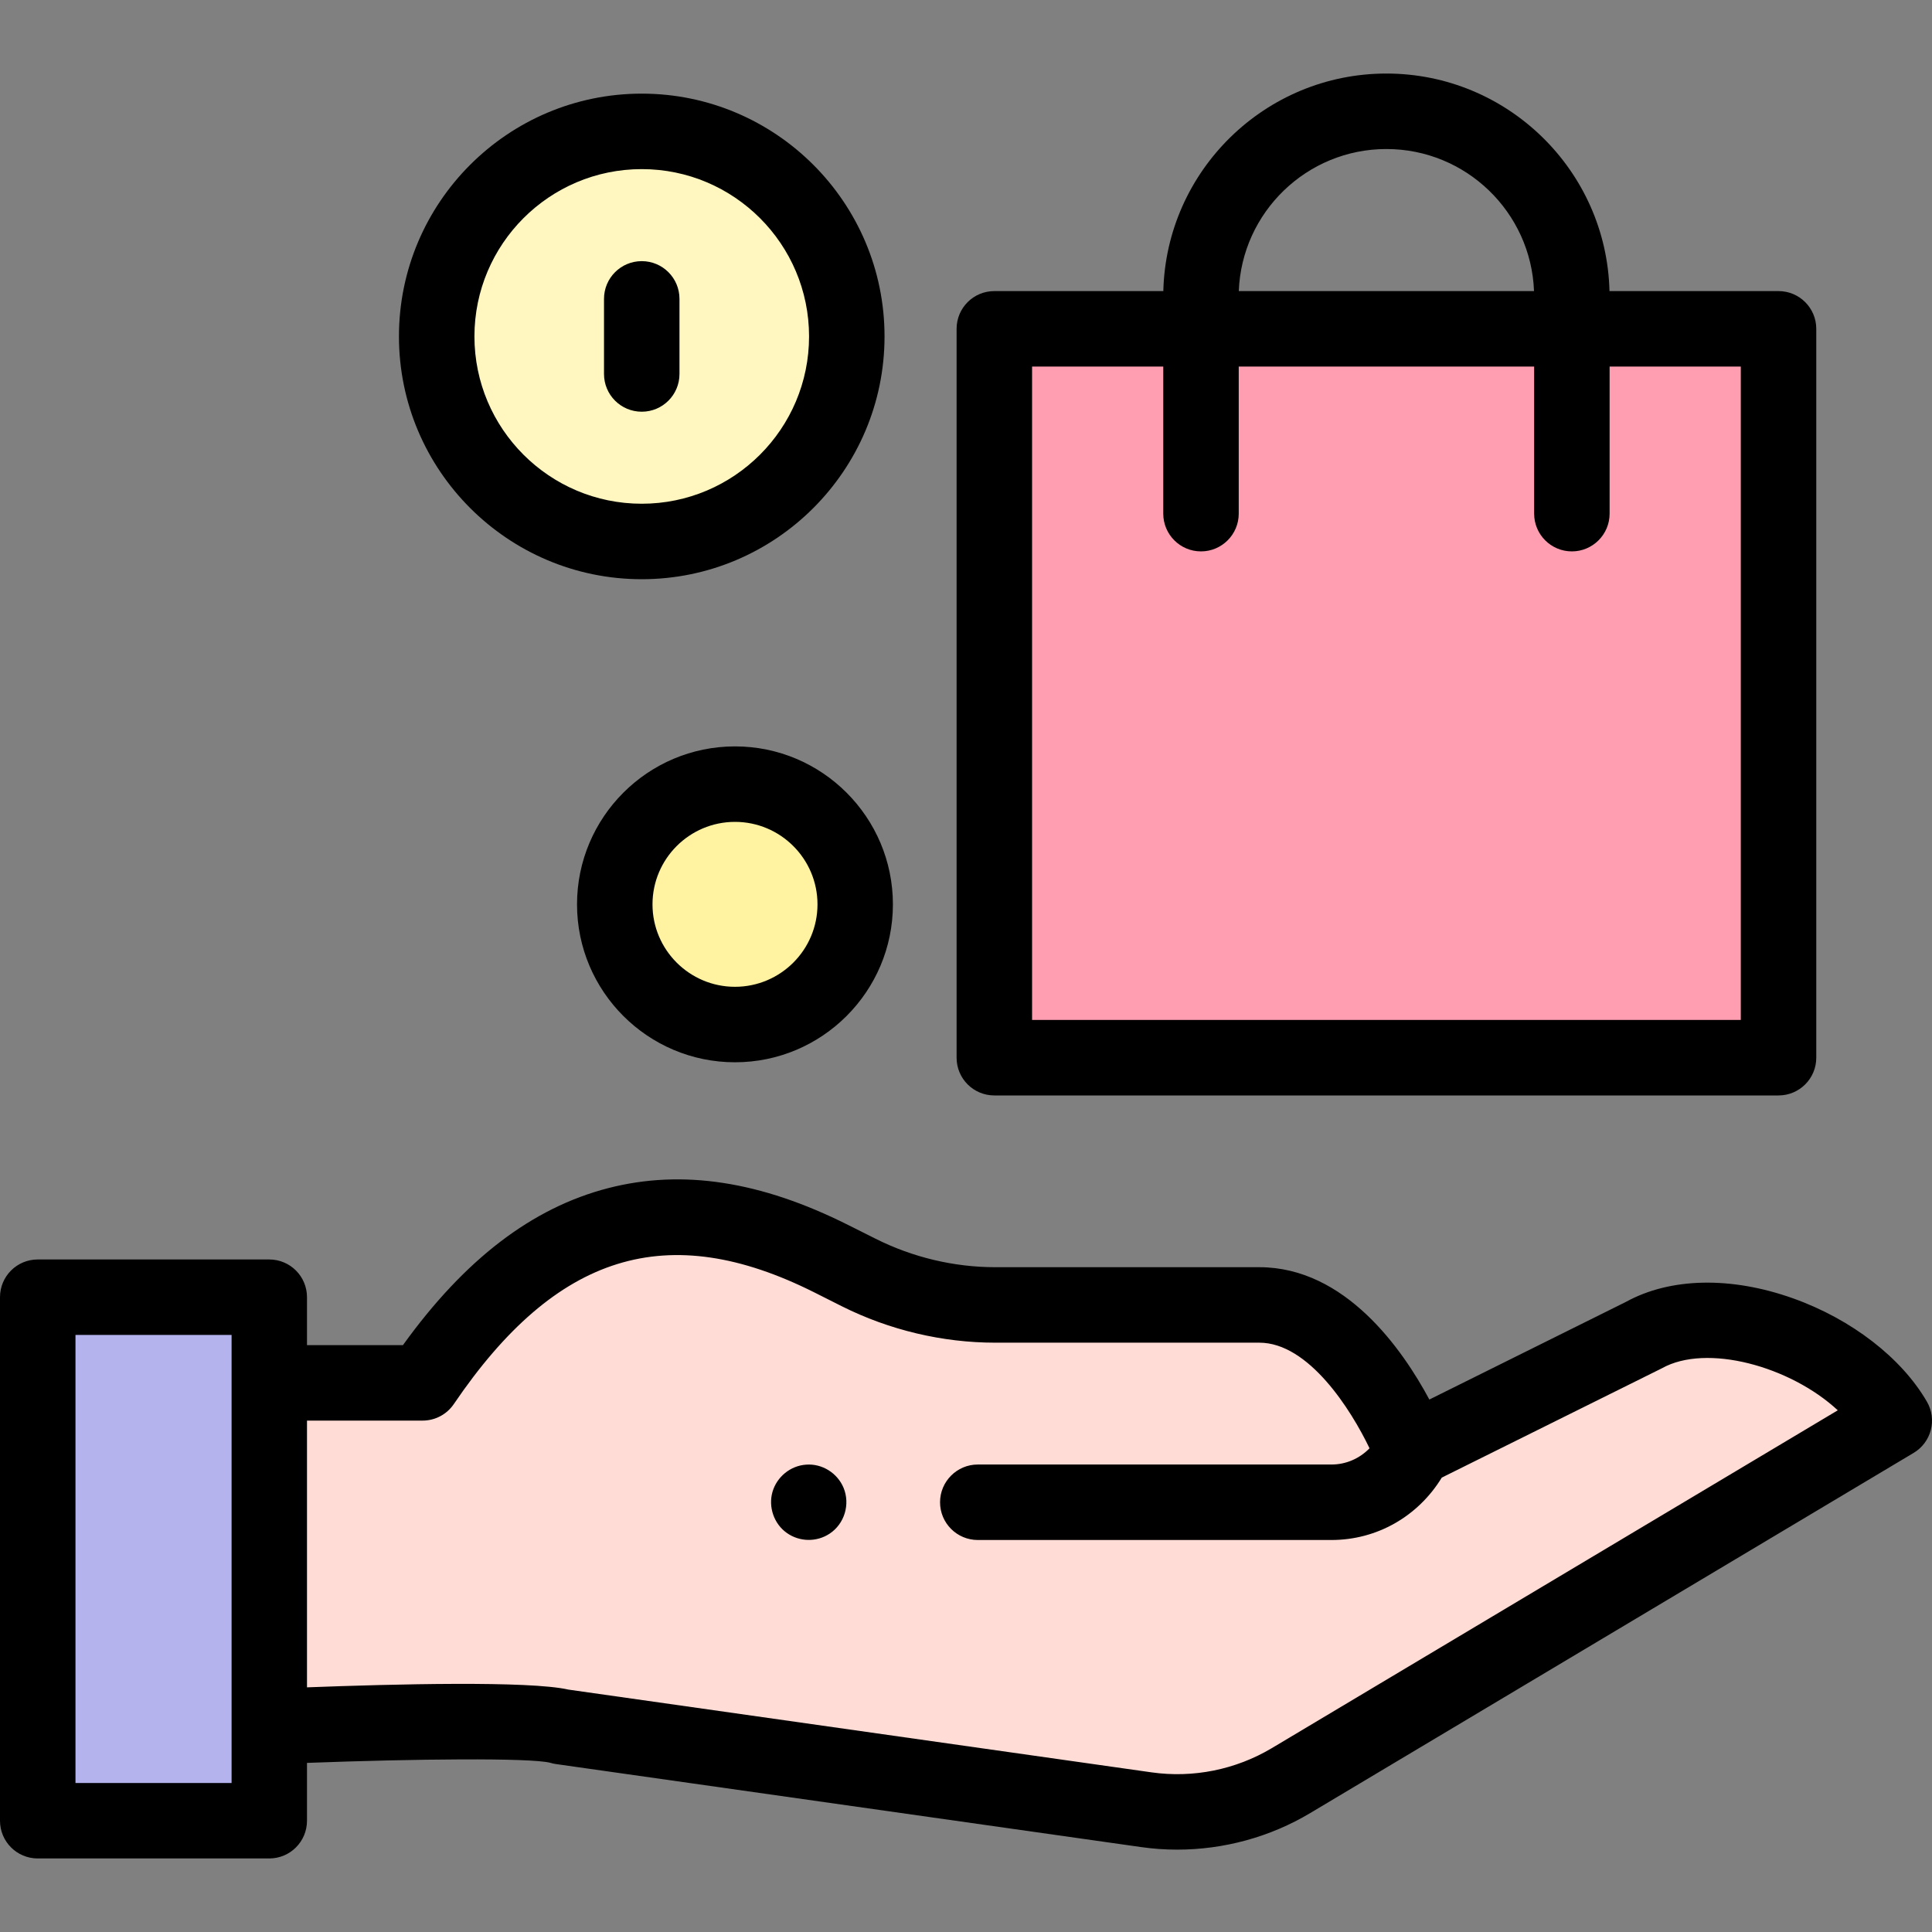 <svg width="30" height="30" viewBox="0 0 30 30" fill="none" xmlns="http://www.w3.org/2000/svg">
<rect x="0" y="0" width="30" height="30" fill="#808080" stroke="none"/>
<path d="M15.44 5.106H27.617V16.424H15.44V5.106Z" fill="#FF9EB1"/>
<path d="M20.675 23.327H15.183H20.675C21.221 23.327 21.719 23.008 21.963 22.501L21.921 22.525C21.921 22.525 21.054 20.264 19.556 20.263H15.454C14.719 20.263 13.993 20.09 13.332 19.758L12.909 19.546C10.607 18.391 8.479 18.647 6.562 21.473H4.181V26.812C4.181 26.812 8.155 26.636 8.714 26.812L17.799 28.101C18.578 28.212 19.372 28.052 20.047 27.649L29.414 22.058C28.734 20.885 26.679 20.084 25.518 20.735L21.963 22.501" fill="#FFDCD5"/>
<path d="M0.586 20.143H4.181V28.272H0.586V20.143Z" fill="#B5B3EE"/>
<path d="M9.965 8.408C11.724 8.408 13.149 6.983 13.149 5.224C13.149 3.465 11.724 2.04 9.965 2.04C8.207 2.04 6.781 3.465 6.781 5.224C6.781 6.983 8.207 8.408 9.965 8.408Z" fill="#FFF7BF"/>
<path d="M11.413 15.909C12.444 15.909 13.279 15.074 13.279 14.043C13.279 13.012 12.444 12.176 11.413 12.176C10.382 12.176 9.546 13.012 9.546 14.043C9.546 15.074 10.382 15.909 11.413 15.909Z" fill="#FFF2A0"/>
<path d="M15.44 17.01H27.617C27.94 17.01 28.203 16.748 28.203 16.424V5.106C28.203 4.782 27.94 4.52 27.617 4.52H24.992C24.947 2.649 23.41 1.142 21.528 1.142C19.646 1.142 18.11 2.649 18.064 4.52H15.44C15.116 4.52 14.854 4.782 14.854 5.106V16.424C14.854 16.748 15.116 17.01 15.44 17.01V17.01ZM21.528 2.314C22.764 2.314 23.775 3.296 23.82 4.52H19.236C19.282 3.296 20.292 2.314 21.528 2.314V2.314ZM16.026 5.692H18.063V7.976C18.063 8.299 18.325 8.562 18.649 8.562C18.972 8.562 19.235 8.299 19.235 7.976V5.692H23.822V7.976C23.822 8.299 24.084 8.562 24.408 8.562C24.731 8.562 24.994 8.299 24.994 7.976V5.692H27.031V15.838H16.026V5.692Z" fill="black"/>
<path d="M29.921 21.765C29.526 21.084 28.75 20.484 27.843 20.161C26.879 19.817 25.934 19.837 25.245 20.217L22.195 21.732C21.778 20.954 20.891 19.678 19.556 19.677H15.454C14.814 19.677 14.171 19.524 13.594 19.234L13.171 19.022C11.813 18.34 10.594 18.153 9.445 18.449C8.263 18.754 7.218 19.553 6.257 20.887H4.767V20.143C4.767 19.819 4.505 19.557 4.181 19.557H0.586C0.262 19.557 0 19.819 0 20.143V28.272C0 28.596 0.262 28.858 0.586 28.858H4.181C4.505 28.858 4.767 28.596 4.767 28.272V27.374C6.443 27.311 8.228 27.293 8.543 27.372C8.572 27.381 8.602 27.388 8.632 27.392L17.717 28.681C17.904 28.708 18.092 28.721 18.279 28.721C19.003 28.721 19.722 28.526 20.347 28.152L29.714 22.561C29.99 22.397 30.082 22.042 29.921 21.765ZM3.596 27.686H1.172V20.729H3.596V27.686ZM19.747 27.146C19.188 27.479 18.526 27.613 17.881 27.521L8.826 26.236C8.217 26.097 6.11 26.15 4.767 26.201V22.059H6.562C6.756 22.059 6.938 21.963 7.047 21.802C8.637 19.459 10.364 18.924 12.646 20.069L13.069 20.282C13.808 20.653 14.633 20.849 15.454 20.849H19.555C20.322 20.849 20.979 21.89 21.266 22.489C21.11 22.649 20.9 22.741 20.675 22.741H15.183C14.86 22.741 14.597 23.004 14.597 23.327C14.597 23.651 14.86 23.913 15.183 23.913H20.675C21.38 23.913 22.019 23.547 22.388 22.944L25.779 21.26C25.787 21.256 25.796 21.251 25.805 21.247C26.498 20.858 27.798 21.214 28.537 21.899L19.747 27.146Z" fill="black"/>
<path d="M13.099 23.103C13.003 22.873 12.766 22.724 12.517 22.743C12.273 22.76 12.063 22.932 11.995 23.166C11.928 23.401 12.018 23.662 12.217 23.803C12.415 23.944 12.682 23.948 12.883 23.814C13.114 23.661 13.204 23.358 13.099 23.103Z" fill="black"/>
<path d="M9.965 8.994C12.044 8.994 13.735 7.303 13.735 5.224C13.735 3.145 12.044 1.454 9.965 1.454C7.886 1.454 6.195 3.145 6.195 5.224C6.195 7.303 7.886 8.994 9.965 8.994V8.994ZM9.965 2.626C11.398 2.626 12.563 3.791 12.563 5.224C12.563 6.657 11.398 7.822 9.965 7.822C8.532 7.822 7.367 6.657 7.367 5.224C7.367 3.791 8.532 2.626 9.965 2.626V2.626Z" fill="black"/>
<path d="M11.413 11.59C10.06 11.59 8.96 12.69 8.96 14.043C8.96 15.395 10.06 16.495 11.413 16.495C12.765 16.495 13.865 15.395 13.865 14.043C13.865 12.69 12.765 11.59 11.413 11.59V11.59ZM11.413 15.323C10.707 15.323 10.132 14.749 10.132 14.043C10.132 13.336 10.707 12.762 11.413 12.762C12.119 12.762 12.694 13.336 12.694 14.043C12.694 14.749 12.119 15.323 11.413 15.323Z" fill="black"/>
<path d="M9.965 6.393C10.289 6.393 10.551 6.131 10.551 5.807V4.641C10.551 4.317 10.289 4.055 9.965 4.055C9.641 4.055 9.379 4.317 9.379 4.641V5.807C9.379 6.131 9.641 6.393 9.965 6.393Z" fill="black"/>
</svg>
